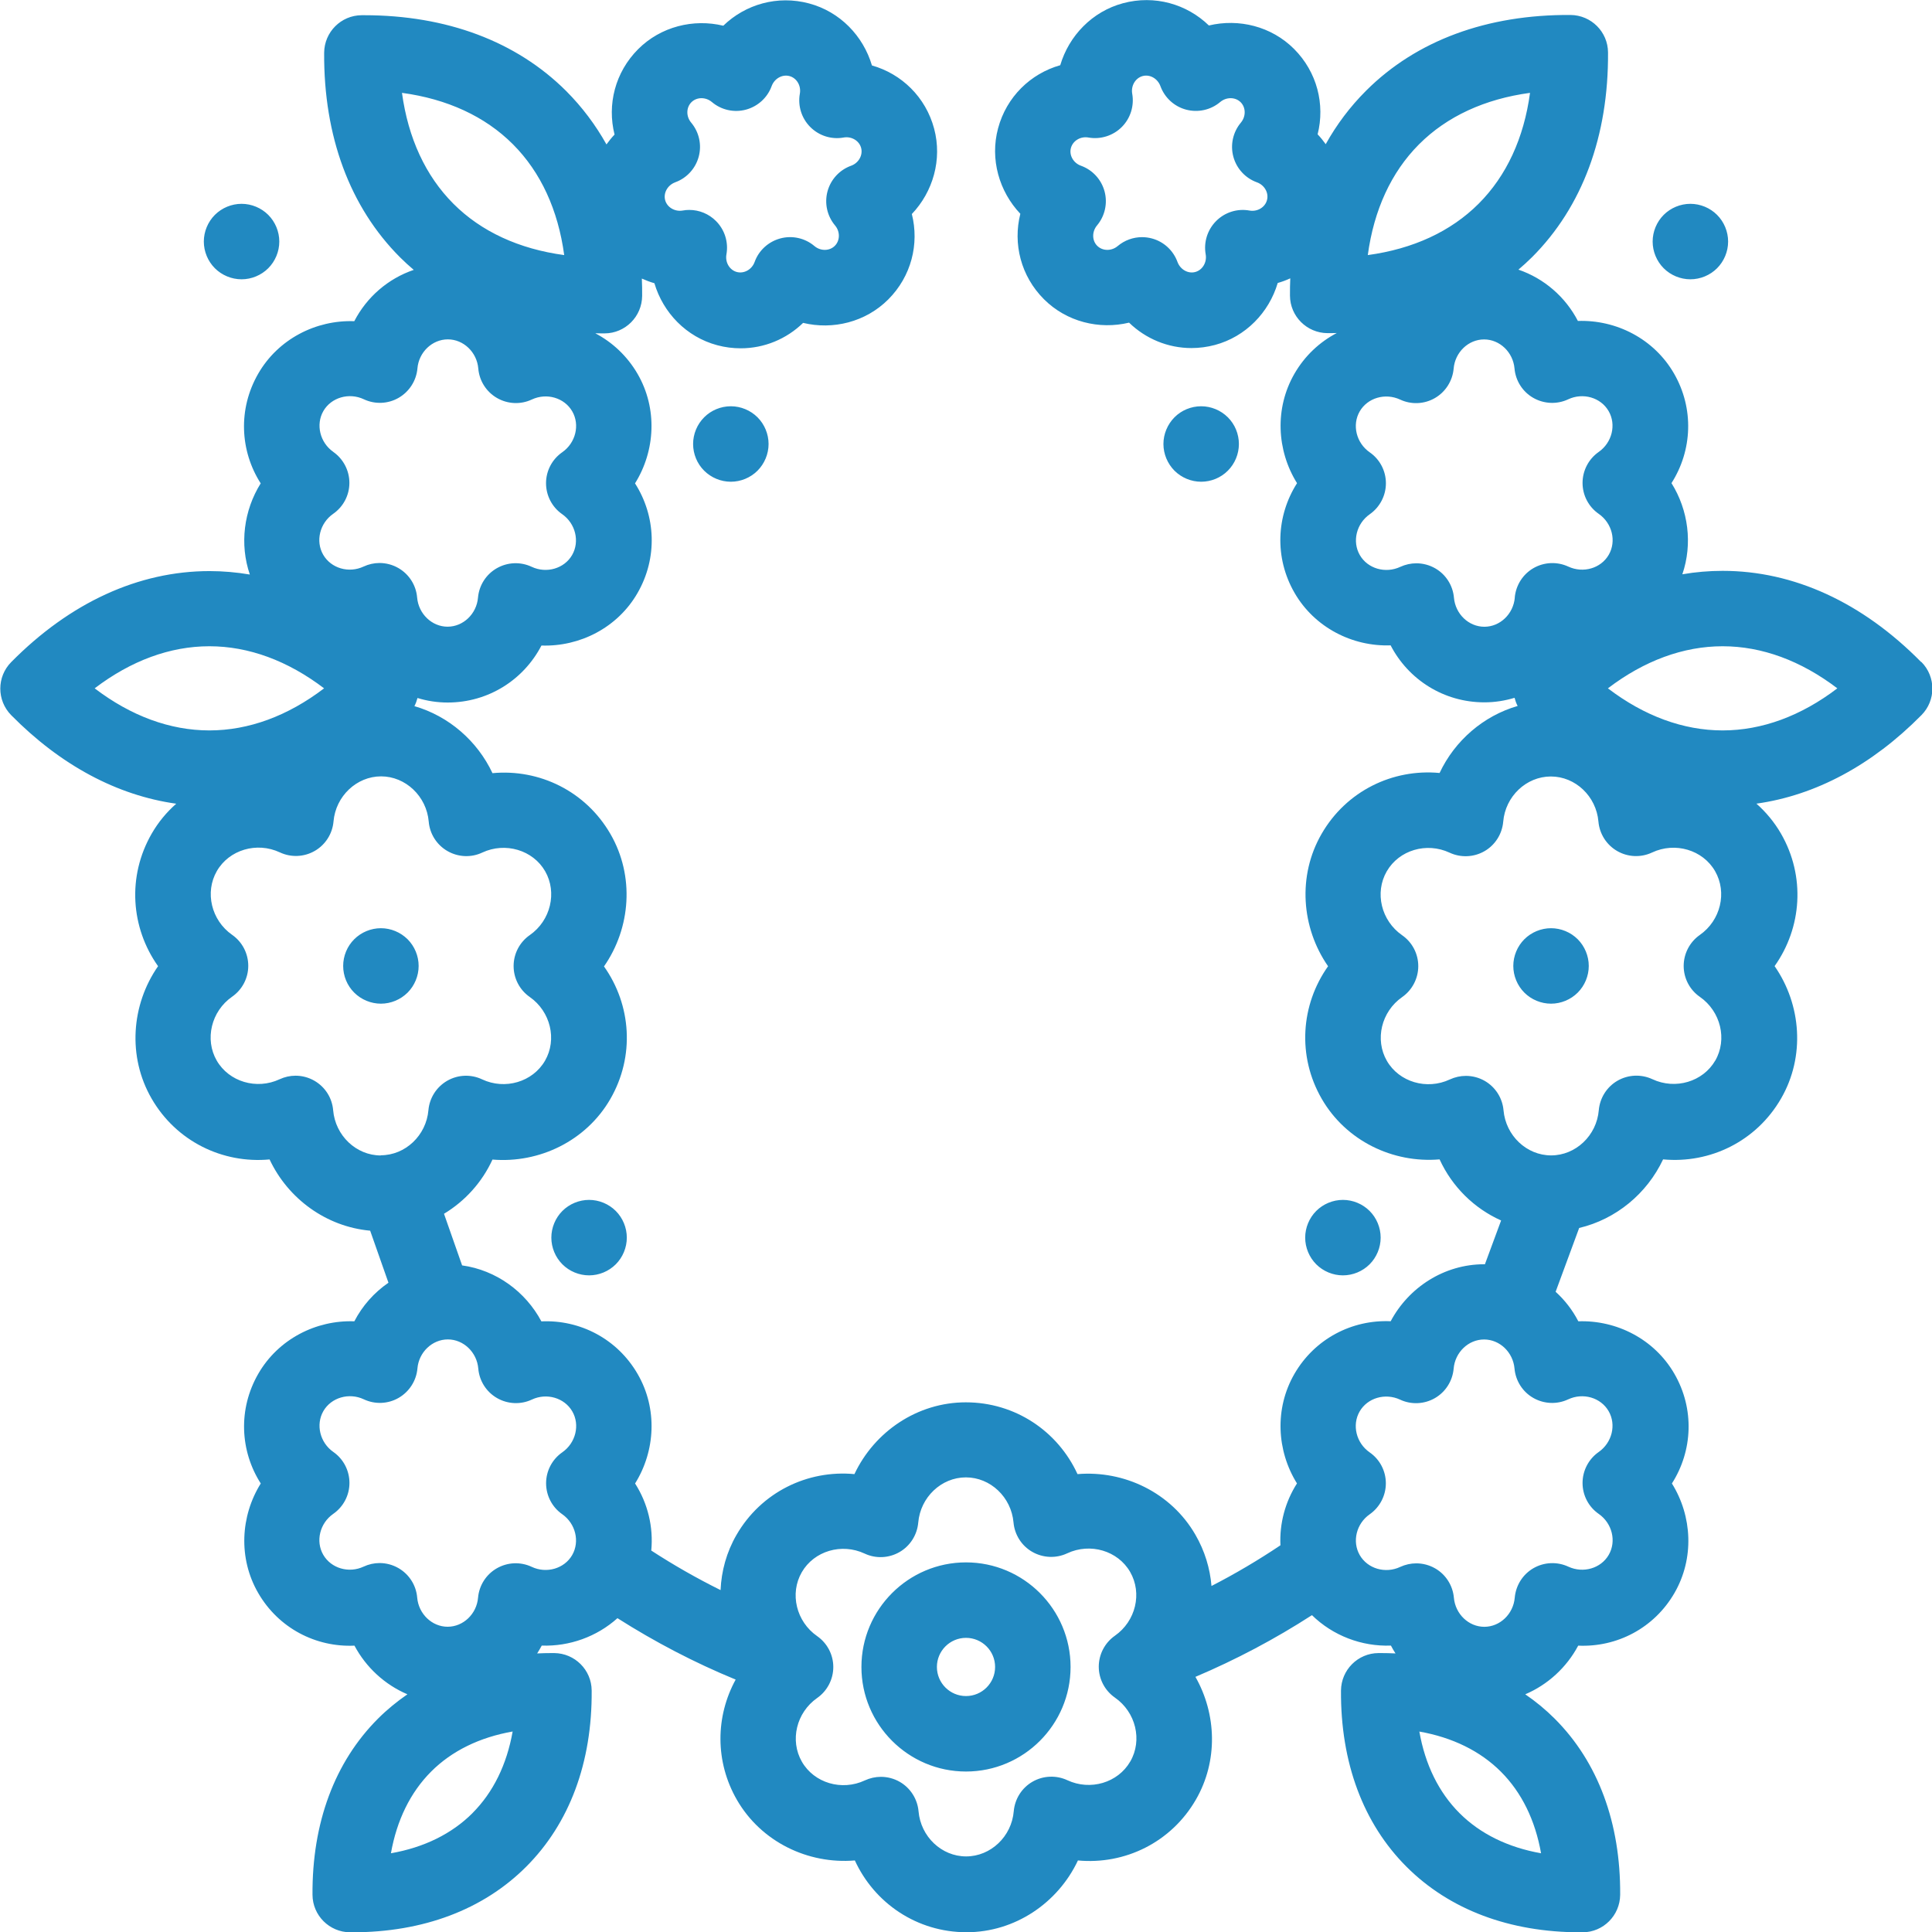 <svg xmlns="http://www.w3.org/2000/svg" xmlns:xlink="http://www.w3.org/1999/xlink" xmlns:svgjs="http://svgjs.com/svgjs" id="SvgjsSvg1001" width="288" height="288" version="1.1"><defs id="SvgjsDefs1002"></defs><g id="SvgjsG1008"><svg xmlns="http://www.w3.org/2000/svg" viewBox="0 0 32 32" width="288" height="288"><path d="M16 25.878c-0.955 0-1.732 0.777-1.732 1.732s0.777 1.732 1.732 1.732c0.955 0 1.732-0.777 1.732-1.732s-0.777-1.732-1.732-1.732zM16 28.092c-0.266 0-0.482-0.216-0.482-0.482s0.216-0.482 0.482-0.482 0.482 0.216 0.482 0.482c0 0.266-0.216 0.482-0.482 0.482zM22.685 20.057c-0.116-0.116-0.277-0.183-0.442-0.183s-0.326 0.067-0.442 0.183c-0.116 0.116-0.183 0.277-0.183 0.442s0.067 0.326 0.183 0.442c0.116 0.116 0.277 0.183 0.442 0.183s0.326-0.067 0.442-0.183c0.116-0.116 0.183-0.277 0.183-0.442s-0.067-0.326-0.183-0.442zM28.44 3.559c-0.116-0.116-0.277-0.183-0.442-0.183s-0.326 0.067-0.442 0.183c-0.116 0.116-0.183 0.277-0.183 0.442s0.067 0.326 0.183 0.442c0.116 0.116 0.277 0.183 0.442 0.183s0.326-0.067 0.442-0.183c0.116-0.116 0.183-0.277 0.183-0.442s-0.067-0.326-0.183-0.442zM20.337 6.912c-0.116-0.116-0.277-0.183-0.442-0.183s-0.326 0.066-0.442 0.183c-0.116 0.117-0.183 0.277-0.183 0.442s0.067 0.325 0.183 0.442c0.116 0.116 0.277 0.183 0.442 0.183s0.326-0.066 0.442-0.183c0.117-0.117 0.183-0.277 0.183-0.442s-0.066-0.326-0.183-0.442zM31.818 10.963c-0.973-0.987-2.11-1.508-3.286-1.508h-0c-0.224 0-0.447 0.019-0.667 0.057 0.172-0.504 0.1-1.062-0.18-1.51 0.344-0.539 0.378-1.234 0.041-1.817-0.33-0.572-0.955-0.891-1.591-0.869-0.208-0.4-0.56-0.704-0.985-0.85 0.078-0.066 0.153-0.135 0.226-0.207 0.832-0.832 1.267-2.004 1.258-3.39-0.002-0.342-0.279-0.618-0.621-0.621-1.384-0.009-2.553 0.423-3.384 1.252-0.002 0.002-0.004 0.004-0.006 0.006-0.262 0.262-0.484 0.557-0.665 0.882-0.041-0.057-0.085-0.112-0.134-0.163 0.125-0.495-0.008-1.032-0.391-1.415-0.375-0.375-0.915-0.506-1.41-0.388-0.366-0.355-0.898-0.509-1.421-0.369-0.512 0.137-0.897 0.54-1.041 1.027-0.491 0.139-0.89 0.523-1.030 1.046-0.137 0.512 0.019 1.046 0.369 1.415-0.125 0.495 0.008 1.032 0.391 1.415 0.375 0.375 0.915 0.507 1.41 0.388 0.275 0.267 0.644 0.421 1.033 0.421 0.128 0 0.259-0.017 0.388-0.051 0.512-0.137 0.897-0.539 1.041-1.027 0.072-0.020 0.141-0.046 0.208-0.077-0.004 0.095-0.006 0.19-0.005 0.287 0.002 0.342 0.279 0.618 0.621 0.621 0.015 0 0.029 0 0.044 0 0.037 0 0.073-0.002 0.11-0.002-0.284 0.149-0.529 0.376-0.701 0.674-0.33 0.572-0.294 1.273 0.043 1.813-0.344 0.539-0.378 1.234-0.041 1.817 0.33 0.572 0.957 0.892 1.591 0.869 0.294 0.567 0.879 0.944 1.553 0.944 0.173 0 0.341-0.027 0.5-0.075 0.012 0.046 0.028 0.092 0.051 0.135-0.567 0.164-1.041 0.574-1.293 1.11-0.778-0.073-1.545 0.299-1.954 1.008-0.402 0.695-0.336 1.555 0.107 2.193-0.452 0.637-0.514 1.488-0.105 2.196 0.402 0.696 1.178 1.069 1.952 1.003 0.208 0.453 0.571 0.811 1.019 1.012l-0.268 0.725c-0.004 0-0.009-0-0.013-0-0.661 0-1.249 0.382-1.548 0.944-0.638-0.029-1.258 0.289-1.595 0.873-0.33 0.572-0.294 1.273 0.043 1.813-0.196 0.307-0.291 0.666-0.274 1.025-0.367 0.246-0.749 0.472-1.142 0.674-0.024-0.291-0.111-0.581-0.267-0.85-0.402-0.696-1.178-1.068-1.952-1.003-0.326-0.71-1.031-1.189-1.85-1.189-0.803 0-1.514 0.486-1.845 1.189-0.777-0.073-1.545 0.299-1.954 1.008-0.165 0.286-0.25 0.599-0.263 0.913-0.395-0.196-0.779-0.415-1.148-0.655 0.037-0.388-0.056-0.779-0.268-1.111 0.337-0.54 0.374-1.24 0.043-1.812-0.337-0.584-0.956-0.902-1.595-0.873-0.263-0.494-0.75-0.849-1.313-0.927l-0.3-0.855c0.348-0.21 0.63-0.521 0.803-0.898 0.774 0.065 1.551-0.308 1.952-1.003 0.409-0.709 0.347-1.559-0.105-2.196 0.444-0.638 0.509-1.497 0.107-2.193-0.409-0.709-1.176-1.081-1.954-1.008-0.252-0.536-0.726-0.946-1.293-1.11 0.022-0.043 0.039-0.089 0.051-0.135 0.159 0.049 0.327 0.075 0.5 0.075 0.674 0 1.259-0.377 1.553-0.944 0.635 0.022 1.261-0.296 1.591-0.869 0.337-0.584 0.303-1.279-0.041-1.817 0.337-0.54 0.374-1.24 0.043-1.812-0.172-0.297-0.418-0.525-0.701-0.674 0.037 0.001 0.074 0.002 0.111 0.002 0.014 0 0.029-0 0.044-0 0.342-0.002 0.618-0.279 0.621-0.621 0.001-0.097-0.001-0.192-0.005-0.287 0.067 0.030 0.137 0.057 0.208 0.077 0.144 0.488 0.528 0.89 1.041 1.027 0.13 0.035 0.26 0.051 0.389 0.051 0.389 0 0.757-0.153 1.033-0.421 0.494 0.119 1.035-0.013 1.41-0.388 0.383-0.383 0.516-0.92 0.391-1.415 0.35-0.368 0.506-0.902 0.369-1.415-0.14-0.523-0.539-0.907-1.030-1.046-0.144-0.488-0.528-0.89-1.041-1.027-0.523-0.14-1.055 0.014-1.421 0.369-0.494-0.119-1.035 0.013-1.41 0.388-0.383 0.383-0.516 0.92-0.391 1.415-0.049 0.051-0.093 0.106-0.134 0.163-0.182-0.325-0.404-0.62-0.665-0.882-0.002-0.002-0.004-0.004-0.006-0.006-0.823-0.819-1.977-1.252-3.341-1.252-0.014 0-0.029 0-0.043 0-0.342 0.002-0.618 0.279-0.621 0.621-0.009 1.385 0.426 2.558 1.258 3.39 0.072 0.072 0.148 0.141 0.226 0.207-0.426 0.145-0.778 0.45-0.985 0.85-0.635-0.023-1.261 0.296-1.591 0.869-0.337 0.584-0.303 1.279 0.041 1.817-0.28 0.448-0.352 1.006-0.18 1.51-0.22-0.037-0.443-0.057-0.667-0.057h-0c0 0 0 0-0 0-1.176 0-2.312 0.522-3.286 1.508-0.24 0.243-0.24 0.634 0 0.878 0.82 0.831 1.756 1.33 2.734 1.467-0.158 0.139-0.296 0.304-0.406 0.495-0.409 0.709-0.347 1.559 0.105 2.196-0.444 0.638-0.509 1.497-0.107 2.193 0 0 0 0 0 0 0.409 0.709 1.177 1.080 1.954 1.008 0.306 0.651 0.938 1.114 1.666 1.18l0.303 0.862c-0.236 0.162-0.431 0.38-0.565 0.639-0.635-0.023-1.261 0.296-1.591 0.869-0.337 0.584-0.303 1.279 0.041 1.817-0.337 0.54-0.374 1.24-0.043 1.813v-0c0.337 0.584 0.956 0.902 1.595 0.873 0.192 0.361 0.504 0.647 0.877 0.806-0.174 0.12-0.337 0.253-0.487 0.403l-0 0c0 0 0 0-0 0-0.718 0.718-1.093 1.727-1.085 2.918 0.002 0.342 0.279 0.618 0.621 0.621 0.013 0 0.025 0 0.037 0 1.175 0 2.17-0.375 2.881-1.086 0.718-0.718 1.094-1.727 1.085-2.918-0.002-0.342-0.279-0.618-0.621-0.621-0.012-0-0.025-0-0.037-0-0.083 0-0.165 0.002-0.245 0.006 0.027-0.042 0.052-0.085 0.076-0.13 0.459 0.016 0.912-0.147 1.254-0.454 0.62 0.394 1.273 0.735 1.95 1.014 0.003 0.001 0.005 0.002 0.008 0.003-0.333 0.608-0.346 1.357 0.021 1.993 0.402 0.696 1.178 1.068 1.953 1.003 0.326 0.71 1.031 1.189 1.85 1.189 0.803 0 1.514-0.486 1.845-1.189 0.777 0.073 1.545-0.299 1.954-1.008 0.369-0.639 0.343-1.416-0.008-2.033 0.67-0.284 1.317-0.626 1.93-1.022 0.347 0.34 0.825 0.522 1.308 0.504 0.023 0.045 0.049 0.088 0.076 0.13-0.081-0.004-0.163-0.006-0.245-0.006-0.012 0-0.025 0-0.037 0-0.342 0.002-0.618 0.279-0.621 0.621-0.008 1.191 0.367 2.2 1.085 2.918 0.711 0.711 1.706 1.086 2.881 1.086 0.012 0 0.025-0 0.037-0 0.342-0.002 0.618-0.279 0.621-0.621 0.008-1.191-0.367-2.201-1.085-2.918-0-0-0-0-0-0-0.15-0.15-0.313-0.284-0.487-0.403 0.373-0.159 0.685-0.445 0.877-0.806 0.64 0.029 1.258-0.289 1.595-0.873 0.33-0.572 0.294-1.273-0.043-1.813 0.344-0.539 0.378-1.234 0.041-1.817-0.33-0.572-0.955-0.891-1.591-0.869-0.096-0.186-0.224-0.351-0.376-0.489l0.39-1.057c0.61-0.144 1.123-0.569 1.39-1.136 0.778 0.073 1.545-0.299 1.954-1.008 0.402-0.696 0.336-1.555-0.107-2.193 0.452-0.637 0.514-1.488 0.105-2.196-0.11-0.19-0.248-0.355-0.406-0.495 0.978-0.137 1.914-0.637 2.734-1.467 0.24-0.243 0.24-0.634-0-0.878zM20.985 3.315c-0.032 0.12-0.16 0.196-0.291 0.172-0.201-0.036-0.407 0.029-0.551 0.174s-0.209 0.35-0.173 0.552c0.023 0.131-0.052 0.259-0.172 0.292s-0.249-0.041-0.295-0.166c-0.070-0.192-0.229-0.338-0.426-0.39-0.053-0.014-0.107-0.021-0.161-0.021-0.146 0-0.289 0.051-0.403 0.147-0.102 0.086-0.25 0.085-0.339-0.003s-0.089-0.236-0.004-0.338c0.131-0.156 0.178-0.367 0.125-0.564s-0.199-0.356-0.391-0.425c-0.126-0.045-0.199-0.175-0.166-0.295s0.16-0.196 0.291-0.172c0.201 0.035 0.407-0.030 0.551-0.174s0.209-0.351 0.173-0.552c-0.023-0.131 0.052-0.259 0.172-0.292s0.249 0.041 0.295 0.166c0.070 0.192 0.229 0.338 0.426 0.39s0.408 0.006 0.564-0.126c0.102-0.086 0.251-0.085 0.339 0.003s0.089 0.236 0.004 0.338c-0.131 0.156-0.178 0.367-0.125 0.564s0.199 0.356 0.391 0.425c0.125 0.045 0.199 0.175 0.166 0.295zM11.182 3.020c0.192-0.069 0.338-0.228 0.391-0.425s0.006-0.408-0.125-0.564c-0.086-0.102-0.084-0.25 0.004-0.338s0.237-0.089 0.339-0.003c0.156 0.132 0.367 0.179 0.564 0.126s0.357-0.199 0.426-0.39c0.046-0.125 0.175-0.198 0.295-0.166s0.196 0.16 0.172 0.292c-0.036 0.201 0.028 0.407 0.173 0.552s0.35 0.21 0.551 0.174c0.131-0.024 0.259 0.052 0.291 0.172s-0.041 0.25-0.166 0.295c-0.192 0.069-0.338 0.228-0.391 0.425s-0.006 0.408 0.125 0.564c0.086 0.102 0.084 0.25-0.004 0.338s-0.237 0.089-0.338 0.003c-0.156-0.132-0.367-0.179-0.564-0.126s-0.357 0.198-0.426 0.39c-0.045 0.125-0.175 0.198-0.295 0.166 0 0-0 0-0 0-0.12-0.032-0.196-0.16-0.172-0.292 0.036-0.201-0.028-0.407-0.173-0.552-0.118-0.119-0.278-0.184-0.442-0.184-0.036 0-0.073 0.003-0.109 0.010-0.131 0.023-0.259-0.053-0.291-0.172s0.041-0.249 0.166-0.295zM6.658 1.538c0.749 0.101 1.376 0.39 1.836 0.85 0.002 0.002 0.003 0.003 0.005 0.005 0.458 0.46 0.745 1.085 0.846 1.832-0.749-0.101-1.376-0.39-1.836-0.851s-0.749-1.087-0.851-1.836zM5.521 7.485c-0.222-0.155-0.294-0.453-0.165-0.677s0.424-0.311 0.67-0.195c0.185 0.087 0.401 0.078 0.577-0.024s0.293-0.284 0.311-0.487c0.023-0.27 0.245-0.481 0.504-0.481s0.481 0.212 0.504 0.483c0.017 0.204 0.133 0.386 0.31 0.488s0.392 0.112 0.577 0.025c0.246-0.115 0.539-0.029 0.669 0.196s0.057 0.523-0.166 0.678c-0.168 0.117-0.268 0.308-0.268 0.512s0.099 0.396 0.267 0.513c0.222 0.155 0.294 0.453 0.165 0.677s-0.424 0.311-0.67 0.195c-0.185-0.087-0.4-0.078-0.578 0.024s-0.293 0.284-0.311 0.487c-0.023 0.27-0.245 0.481-0.504 0.481s-0.481-0.212-0.504-0.483c-0.017-0.204-0.133-0.386-0.31-0.488-0.097-0.056-0.205-0.084-0.313-0.084-0.090 0-0.181 0.020-0.264 0.059-0.246 0.115-0.539 0.029-0.669-0.196s-0.057-0.523 0.166-0.678c0.168-0.117 0.268-0.308 0.268-0.512s-0.1-0.396-0.267-0.513zM1.568 11.401c0.601-0.458 1.249-0.697 1.9-0.697l-0-0.625 0 0.625c0.651 0 1.298 0.239 1.9 0.697-0.601 0.458-1.249 0.697-1.9 0.697s-1.299-0.239-1.9-0.697zM6.307 19.138c-0.407 0-0.753-0.329-0.789-0.749-0.017-0.204-0.133-0.386-0.31-0.488-0.097-0.056-0.205-0.084-0.313-0.084-0.090 0-0.18 0.020-0.264 0.059-0.381 0.178-0.838 0.042-1.041-0.309s-0.092-0.817 0.254-1.058c0.168-0.117 0.268-0.308 0.268-0.512s-0.099-0.396-0.267-0.513c-0.345-0.241-0.456-0.705-0.253-1.057s0.661-0.488 1.043-0.309c0.185 0.087 0.401 0.078 0.578-0.024s0.293-0.284 0.311-0.488c0.036-0.419 0.383-0.747 0.788-0.747s0.753 0.329 0.789 0.749c0.017 0.204 0.133 0.386 0.31 0.488s0.393 0.112 0.577 0.025c0.381-0.178 0.839-0.042 1.041 0.309s0.092 0.817-0.254 1.058c-0.168 0.117-0.268 0.308-0.268 0.512s0.099 0.396 0.267 0.513c0.345 0.241 0.456 0.705 0.253 1.056s-0.662 0.488-1.043 0.308c-0.185-0.087-0.4-0.078-0.577 0.024s-0.293 0.284-0.311 0.487c-0.036 0.419-0.383 0.747-0.789 0.747zM7.826 30.031c-0.343 0.343-0.803 0.569-1.351 0.665 0.097-0.548 0.322-1.008 0.665-1.352s0.803-0.568 1.351-0.665c-0.097 0.548-0.322 1.008-0.665 1.351zM9.312 25.080c0.222 0.155 0.294 0.453 0.165 0.677s-0.424 0.311-0.67 0.195c-0.185-0.087-0.4-0.078-0.578 0.024s-0.293 0.284-0.311 0.487c-0.023 0.27-0.245 0.481-0.504 0.481s-0.481-0.212-0.504-0.483c-0.017-0.204-0.133-0.386-0.31-0.488-0.097-0.056-0.205-0.084-0.313-0.084-0.090 0-0.181 0.020-0.264 0.059-0.246 0.115-0.539 0.029-0.669-0.196 0 0 0 0 0-0-0.13-0.225-0.057-0.523 0.166-0.678 0.168-0.117 0.268-0.308 0.268-0.512s-0.099-0.396-0.267-0.513c-0.222-0.155-0.294-0.453-0.165-0.677s0.424-0.311 0.67-0.195c0.185 0.087 0.401 0.078 0.577-0.024s0.293-0.284 0.311-0.487c0.023-0.27 0.245-0.481 0.504-0.481s0.481 0.212 0.504 0.483c0.017 0.204 0.133 0.386 0.31 0.488s0.393 0.112 0.578 0.025c0.245-0.115 0.539-0.029 0.669 0.196s0.057 0.523-0.166 0.678c-0.168 0.117-0.268 0.308-0.268 0.512s0.099 0.396 0.267 0.513zM18.72 29.177c-0.203 0.351-0.66 0.487-1.041 0.309-0.185-0.086-0.401-0.077-0.578 0.025s-0.292 0.285-0.31 0.488c-0.035 0.42-0.382 0.749-0.789 0.749s-0.752-0.328-0.788-0.747c-0.018-0.203-0.134-0.386-0.311-0.488-0.096-0.055-0.204-0.083-0.312-0.083-0.091 0-0.181 0.020-0.266 0.059-0.382 0.179-0.84 0.044-1.043-0.309s-0.092-0.815 0.253-1.056c0.167-0.117 0.267-0.309 0.267-0.513s-0.1-0.395-0.268-0.512c-0.346-0.241-0.458-0.705-0.254-1.058s0.66-0.487 1.041-0.309c0.185 0.087 0.401 0.077 0.578-0.025s0.292-0.285 0.31-0.488c0.036-0.42 0.382-0.749 0.789-0.749s0.752 0.328 0.789 0.747c0.018 0.203 0.134 0.386 0.311 0.487s0.393 0.111 0.578 0.024c0.382-0.179 0.84-0.044 1.043 0.309s0.092 0.815-0.253 1.056c-0.167 0.117-0.267 0.309-0.267 0.513s0.1 0.395 0.268 0.512c0.346 0.241 0.458 0.705 0.254 1.058zM23.501 2.393c0.002-0.002 0.003-0.003 0.005-0.005 0.46-0.46 1.087-0.749 1.836-0.85-0.101 0.749-0.39 1.375-0.851 1.836s-1.087 0.749-1.836 0.851c0.101-0.747 0.388-1.372 0.846-1.832zM25.090 9.898c-0.023 0.271-0.244 0.483-0.504 0.483s-0.48-0.211-0.504-0.481c-0.018-0.204-0.134-0.386-0.311-0.487-0.096-0.055-0.204-0.083-0.312-0.083-0.091 0-0.181 0.020-0.266 0.059-0.246 0.115-0.54 0.030-0.67-0.195s-0.057-0.522 0.165-0.677c0.167-0.117 0.267-0.309 0.267-0.513s-0.1-0.396-0.268-0.512c-0.223-0.155-0.296-0.453-0.166-0.678s0.423-0.31 0.669-0.196c0.185 0.087 0.401 0.077 0.577-0.025s0.292-0.285 0.31-0.488c0.023-0.271 0.244-0.483 0.504-0.483s0.48 0.212 0.504 0.481c0.018 0.204 0.134 0.386 0.311 0.487s0.393 0.111 0.578 0.024c0.246-0.116 0.54-0.030 0.67 0.195s0.057 0.522-0.165 0.677c-0.167 0.117-0.267 0.309-0.267 0.513s0.1 0.396 0.268 0.512c0.223 0.155 0.296 0.453 0.166 0.678s-0.423 0.31-0.669 0.196c-0.185-0.086-0.401-0.077-0.578 0.025s-0.292 0.285-0.31 0.488zM25.525 30.696c-0.548-0.097-1.008-0.322-1.351-0.665s-0.569-0.803-0.665-1.351c0.548 0.097 1.008 0.322 1.351 0.665l0 0c0.343 0.343 0.568 0.803 0.665 1.352zM25.974 23.178c0.246-0.116 0.54-0.030 0.67 0.195s0.057 0.522-0.165 0.677c-0.167 0.117-0.267 0.309-0.267 0.513s0.1 0.396 0.268 0.512c0.223 0.155 0.296 0.453 0.166 0.678s-0.423 0.31-0.669 0.196c-0.185-0.086-0.401-0.077-0.578 0.025s-0.292 0.285-0.31 0.488c-0.023 0.271-0.244 0.483-0.504 0.483s-0.48-0.212-0.504-0.481c-0.018-0.203-0.134-0.386-0.311-0.487-0.096-0.055-0.204-0.083-0.312-0.083-0.091 0-0.181 0.020-0.266 0.059-0.246 0.116-0.54 0.030-0.67-0.195s-0.057-0.522 0.165-0.677c0.167-0.117 0.267-0.309 0.267-0.513s-0.1-0.396-0.268-0.512c-0.223-0.155-0.296-0.453-0.166-0.678s0.423-0.31 0.669-0.196c0.185 0.087 0.401 0.077 0.578-0.025s0.292-0.285 0.31-0.488c0.023-0.271 0.244-0.483 0.504-0.483s0.48 0.212 0.504 0.481c0.018 0.203 0.134 0.386 0.311 0.487s0.393 0.111 0.577 0.024zM28.41 17.566c-0.203 0.351-0.66 0.487-1.041 0.309-0.185-0.086-0.401-0.077-0.578 0.025s-0.292 0.285-0.31 0.488c-0.035 0.42-0.382 0.749-0.789 0.749s-0.752-0.328-0.789-0.747c-0.018-0.203-0.134-0.385-0.311-0.487-0.096-0.055-0.204-0.083-0.312-0.083-0.091 0-0.181 0.020-0.266 0.059-0.381 0.179-0.84 0.044-1.043-0.308s-0.092-0.815 0.253-1.056c0.167-0.117 0.267-0.309 0.267-0.513s-0.1-0.396-0.268-0.512c-0.346-0.241-0.458-0.705-0.254-1.058s0.66-0.487 1.041-0.309c0.185 0.086 0.401 0.077 0.578-0.025s0.292-0.285 0.31-0.488c0.035-0.42 0.382-0.749 0.789-0.749s0.752 0.328 0.788 0.747c0.018 0.204 0.134 0.386 0.311 0.488s0.393 0.111 0.578 0.024c0.381-0.179 0.84-0.044 1.043 0.309s0.092 0.816-0.253 1.057c-0.167 0.117-0.267 0.309-0.267 0.513s0.1 0.396 0.268 0.512c0.346 0.241 0.458 0.705 0.254 1.058zM28.532 12.098c-0.651 0-1.299-0.239-1.9-0.697 0.601-0.458 1.249-0.697 1.9-0.697h0c0.651 0 1.298 0.239 1.9 0.697-0.601 0.458-1.249 0.697-1.9 0.697zM10.199 20.057c-0.116-0.116-0.277-0.183-0.442-0.183s-0.326 0.067-0.442 0.183c-0.116 0.116-0.183 0.277-0.183 0.442s0.067 0.326 0.183 0.442 0.277 0.183 0.442 0.183 0.326-0.067 0.442-0.183c0.116-0.116 0.183-0.277 0.183-0.442s-0.067-0.326-0.183-0.442zM6.751 15.557c-0.117-0.116-0.277-0.183-0.442-0.183s-0.326 0.067-0.442 0.183c-0.117 0.116-0.183 0.277-0.183 0.442s0.066 0.326 0.183 0.442c0.116 0.116 0.277 0.183 0.442 0.183s0.325-0.067 0.442-0.183c0.116-0.116 0.183-0.277 0.183-0.442s-0.067-0.326-0.183-0.442zM26.132 15.557c-0.116-0.116-0.277-0.183-0.442-0.183s-0.326 0.067-0.442 0.183c-0.116 0.116-0.183 0.277-0.183 0.442s0.067 0.326 0.183 0.442c0.116 0.116 0.277 0.183 0.442 0.183s0.326-0.067 0.442-0.183 0.183-0.277 0.183-0.442c0-0.164-0.067-0.326-0.183-0.442zM4.443 3.559c-0.116-0.116-0.277-0.183-0.442-0.183s-0.326 0.067-0.442 0.183c-0.116 0.116-0.183 0.277-0.183 0.442s0.067 0.326 0.183 0.442c0.116 0.116 0.277 0.183 0.442 0.183s0.326-0.067 0.442-0.183c0.116-0.116 0.183-0.277 0.183-0.442s-0.067-0.326-0.183-0.442zM12.547 6.912c-0.116-0.116-0.277-0.183-0.442-0.183s-0.326 0.066-0.442 0.183c-0.117 0.117-0.183 0.277-0.183 0.442s0.066 0.326 0.183 0.442c0.116 0.116 0.277 0.183 0.442 0.183s0.326-0.067 0.442-0.183c0.116-0.117 0.183-0.277 0.183-0.442s-0.067-0.326-0.183-0.442z" fill="#2189c1" class="color000 svgShape"></path></svg></g></svg>